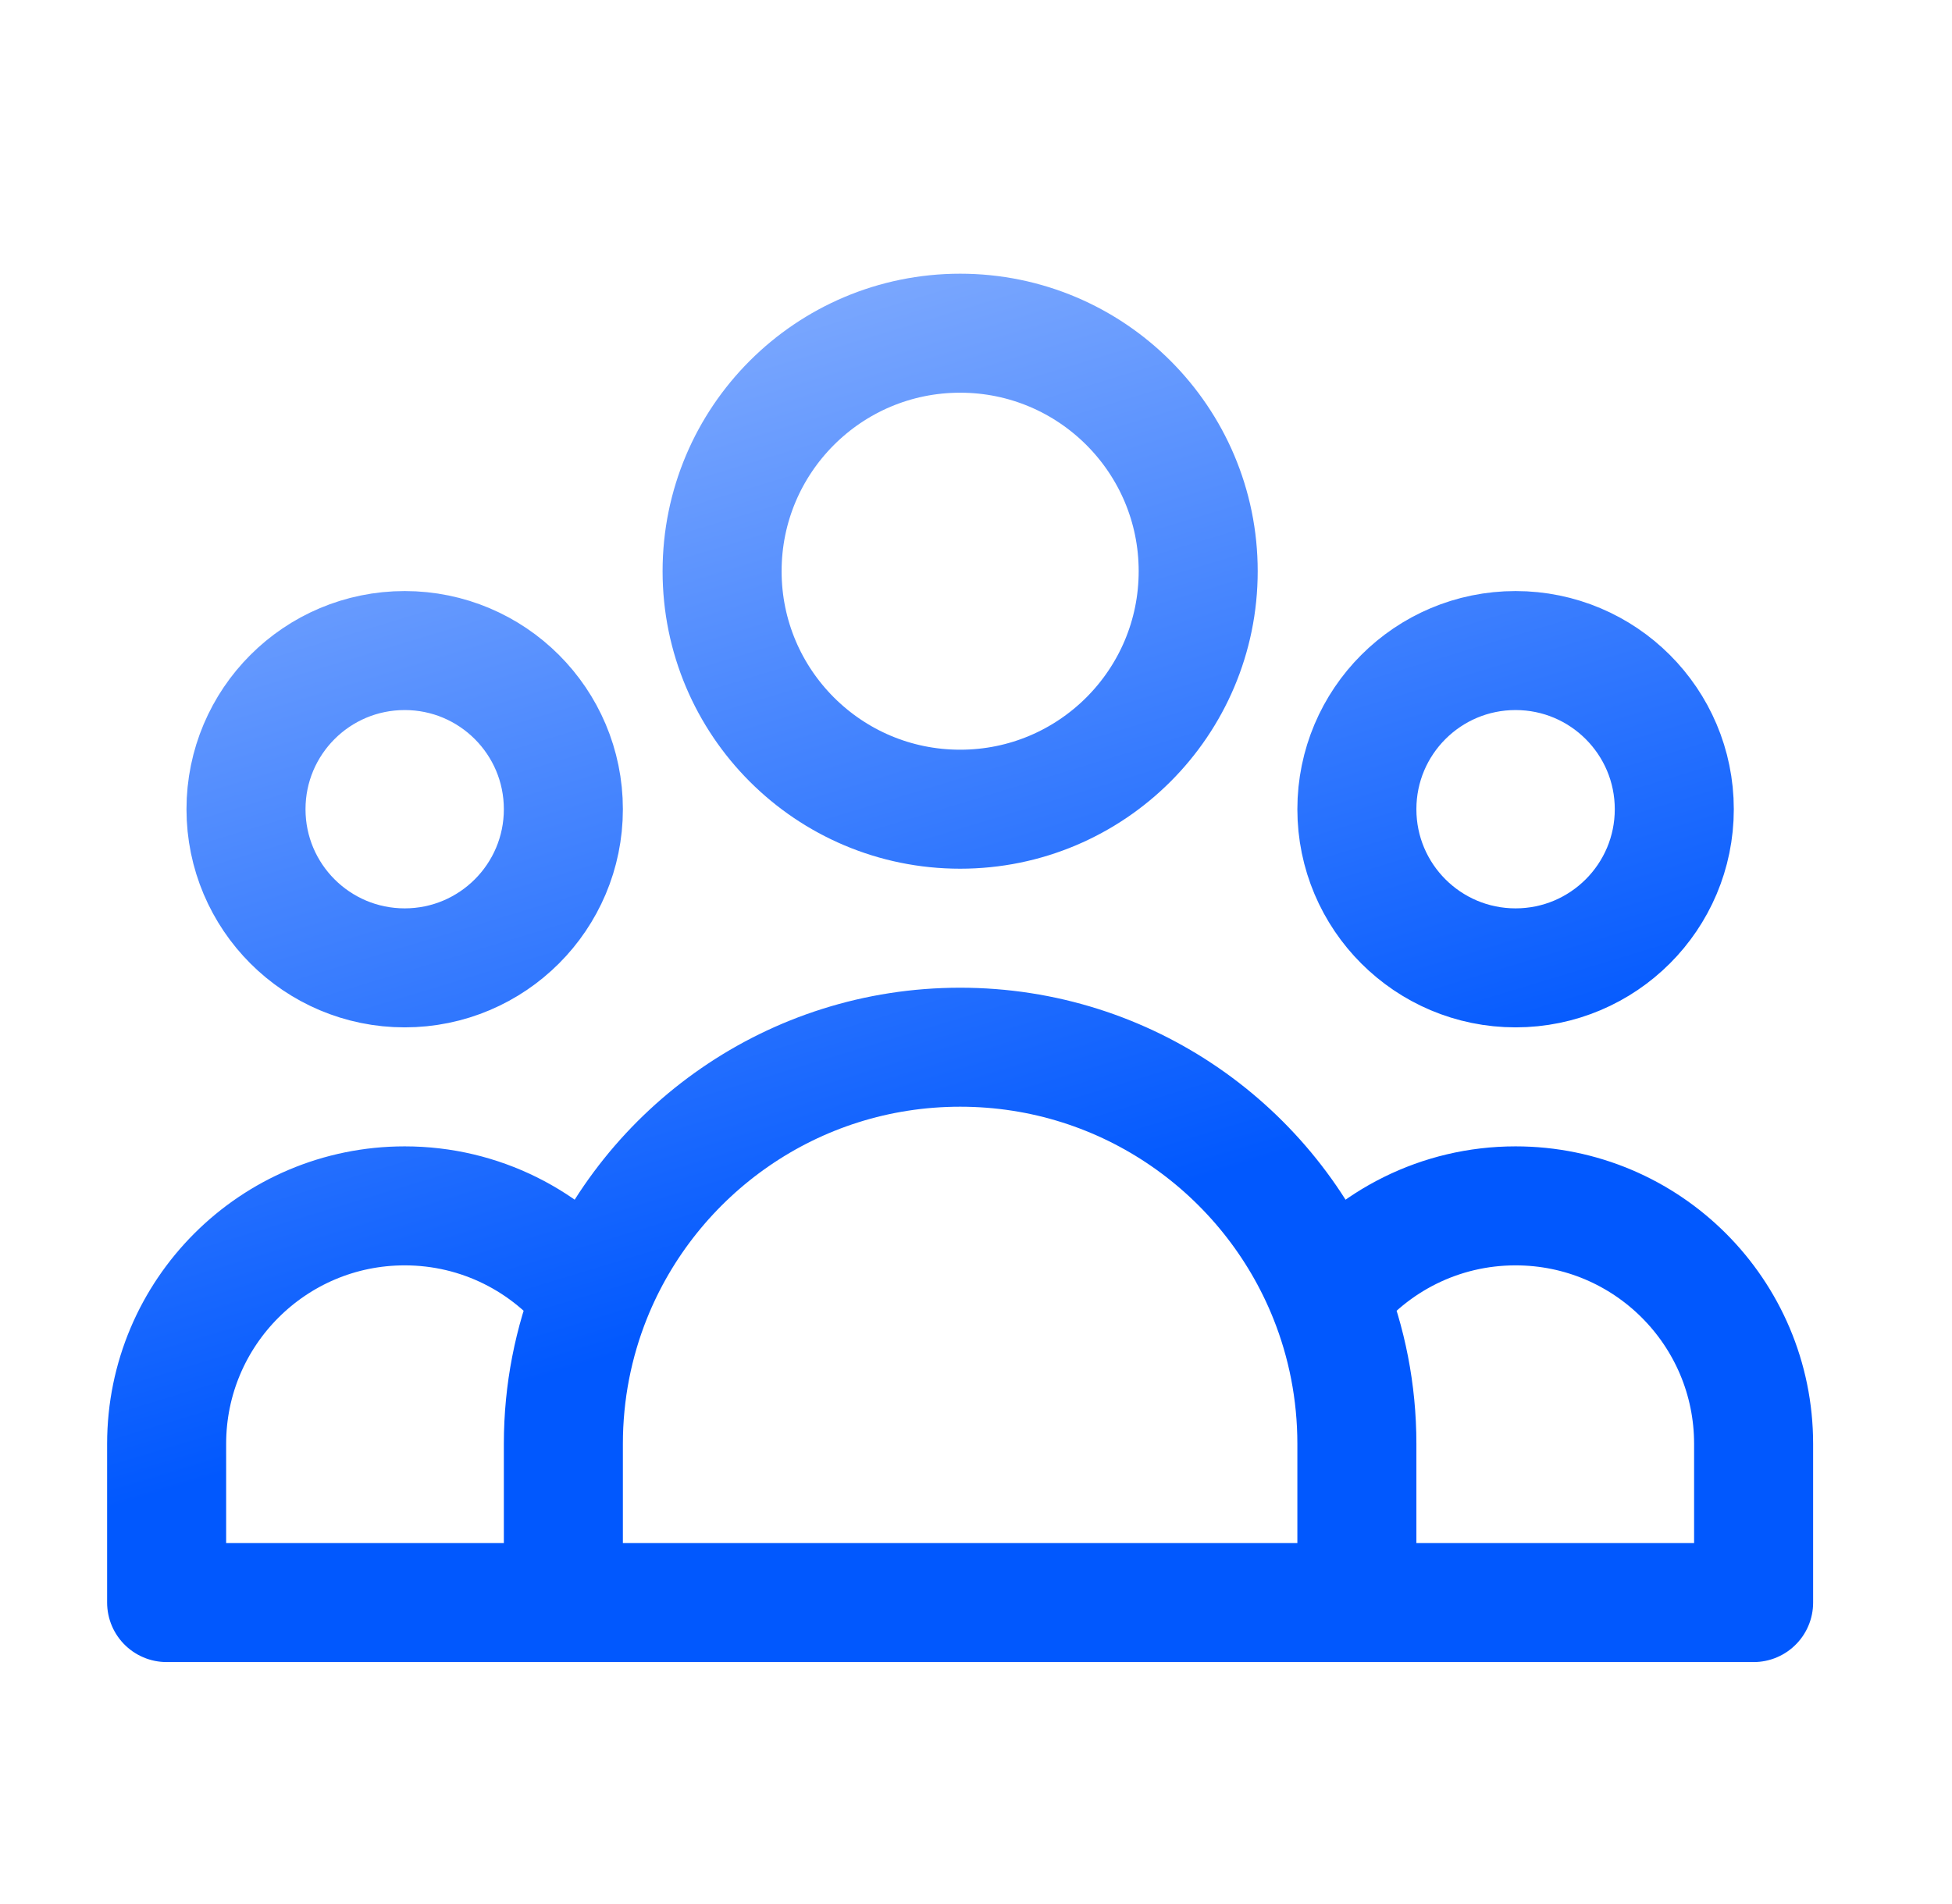 <svg width="41" height="40" viewBox="0 0 41 40" fill="none" xmlns="http://www.w3.org/2000/svg">
<g id="Icons/Client_Base">
<path id="Icon" d="M28.5 33.667H36.833V30.333C36.833 27.572 34.595 25.333 31.833 25.333C30.241 25.333 28.822 26.078 27.906 27.238M28.5 33.667H11.833M28.5 33.667V30.333C28.5 29.24 28.289 28.195 27.906 27.238M11.833 33.667H3.5V30.333C3.5 27.572 5.739 25.333 8.5 25.333C10.093 25.333 11.511 26.078 12.427 27.238M11.833 33.667V30.333C11.833 29.24 12.044 28.195 12.427 27.238M12.427 27.238C13.656 24.168 16.658 22 20.167 22C23.675 22 26.677 24.168 27.906 27.238M25.167 12C25.167 14.761 22.928 17 20.167 17C17.405 17 15.167 14.761 15.167 12C15.167 9.239 17.405 7 20.167 7C22.928 7 25.167 9.239 25.167 12ZM35.167 17C35.167 18.841 33.674 20.333 31.833 20.333C29.992 20.333 28.5 18.841 28.5 17C28.5 15.159 29.992 13.667 31.833 13.667C33.674 13.667 35.167 15.159 35.167 17ZM11.833 17C11.833 18.841 10.341 20.333 8.5 20.333C6.659 20.333 5.167 18.841 5.167 17C5.167 15.159 6.659 13.667 8.5 13.667C10.341 13.667 11.833 15.159 11.833 17Z" stroke="url(#paint0_linear_1914_2888)" stroke-width="2.5" stroke-linecap="round" stroke-linejoin="round"/>
</g>
<defs>
<linearGradient id="paint0_linear_1914_2888" x1="24.5" y1="25" x2="18.16" y2="4.073" gradientUnits="userSpaceOnUse">
<stop stop-color="#0158FE"/>
<stop offset="1" stop-color="#85AEFE"/>
</linearGradient>
</defs>
</svg>
